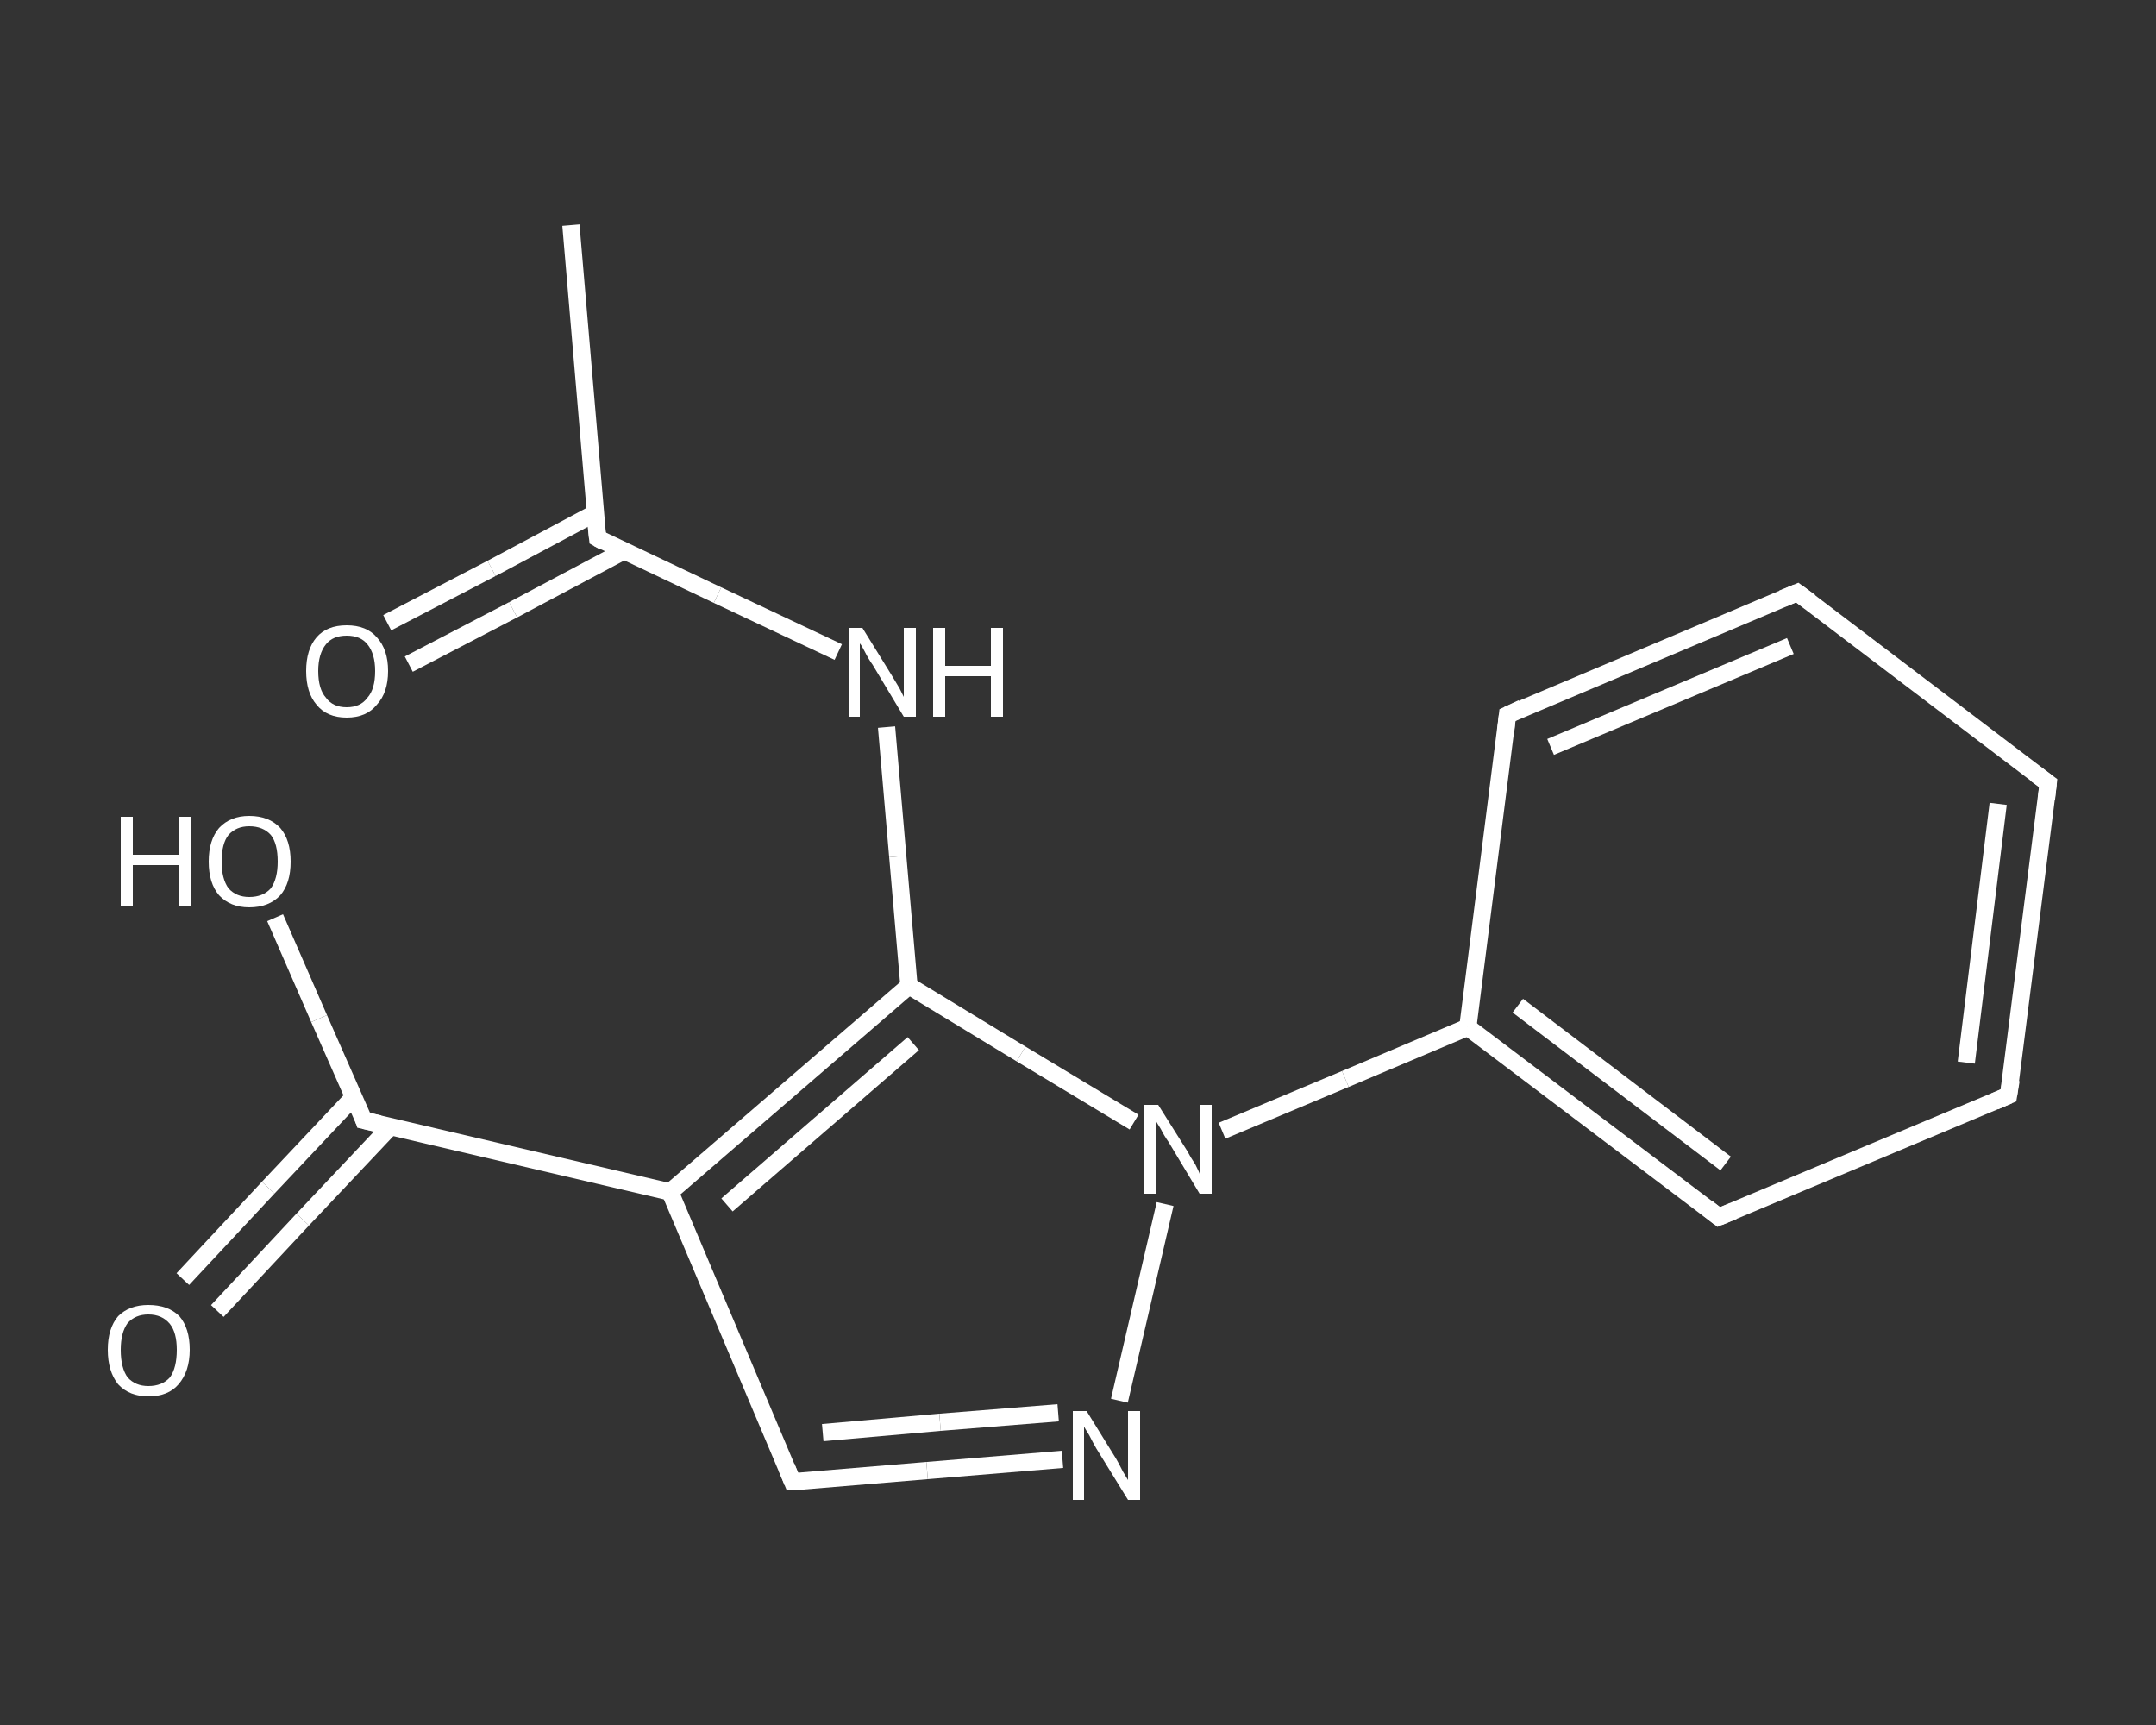 <?xml version='1.0' encoding='iso-8859-1'?>
<svg version='1.1' baseProfile='full'
              xmlns='http://www.w3.org/2000/svg'
                      xmlns:rdkit='http://www.rdkit.org/xml'
                      xmlns:xlink='http://www.w3.org/1999/xlink'
                  xml:space='preserve'
width='250px' height='200px' viewBox='0 0 250 200'>
<rect x="0" y="0" width="250" height="200" fill="#333333" stroke="none"/>
<!-- END OF HEADER -->
<rect style='opacity:1.0;fill:transparent;stroke:none' width='250.0' height='200.0' x='0.0' y='0.0'> </rect>
<path class='bond-0 atom-0 atom-1' d='M 66.2,26.1 L 69.3,62.4' style='fill:none;fill-rule:evenodd;stroke:#FFFFFF;stroke-width:2.0px;stroke-linecap:butt;stroke-linejoin:miter;stroke-opacity:1' />
<path class='bond-1 atom-1 atom-2' d='M 69.0,59.5 L 57.0,65.9' style='fill:none;fill-rule:evenodd;stroke:#FFFFFF;stroke-width:2.0px;stroke-linecap:butt;stroke-linejoin:miter;stroke-opacity:1' />
<path class='bond-1 atom-1 atom-2' d='M 57.0,65.9 L 44.9,72.2' style='fill:none;fill-rule:evenodd;stroke:#FFFFFF;stroke-width:2.0px;stroke-linecap:butt;stroke-linejoin:miter;stroke-opacity:1' />
<path class='bond-1 atom-1 atom-2' d='M 72.3,63.9 L 59.5,70.7' style='fill:none;fill-rule:evenodd;stroke:#FFFFFF;stroke-width:2.0px;stroke-linecap:butt;stroke-linejoin:miter;stroke-opacity:1' />
<path class='bond-1 atom-1 atom-2' d='M 59.5,70.7 L 47.4,77.0' style='fill:none;fill-rule:evenodd;stroke:#FFFFFF;stroke-width:2.0px;stroke-linecap:butt;stroke-linejoin:miter;stroke-opacity:1' />
<path class='bond-2 atom-1 atom-3' d='M 69.3,62.4 L 83.2,69.0' style='fill:none;fill-rule:evenodd;stroke:#FFFFFF;stroke-width:2.0px;stroke-linecap:butt;stroke-linejoin:miter;stroke-opacity:1' />
<path class='bond-2 atom-1 atom-3' d='M 83.2,69.0 L 97.2,75.6' style='fill:none;fill-rule:evenodd;stroke:#FFFFFF;stroke-width:2.0px;stroke-linecap:butt;stroke-linejoin:miter;stroke-opacity:1' />
<path class='bond-3 atom-3 atom-4' d='M 102.8,84.3 L 104.1,99.3' style='fill:none;fill-rule:evenodd;stroke:#FFFFFF;stroke-width:2.0px;stroke-linecap:butt;stroke-linejoin:miter;stroke-opacity:1' />
<path class='bond-3 atom-3 atom-4' d='M 104.1,99.3 L 105.4,114.3' style='fill:none;fill-rule:evenodd;stroke:#FFFFFF;stroke-width:2.0px;stroke-linecap:butt;stroke-linejoin:miter;stroke-opacity:1' />
<path class='bond-4 atom-4 atom-5' d='M 105.4,114.3 L 77.7,138.2' style='fill:none;fill-rule:evenodd;stroke:#FFFFFF;stroke-width:2.0px;stroke-linecap:butt;stroke-linejoin:miter;stroke-opacity:1' />
<path class='bond-4 atom-4 atom-5' d='M 105.9,121.0 L 84.3,139.7' style='fill:none;fill-rule:evenodd;stroke:#FFFFFF;stroke-width:2.0px;stroke-linecap:butt;stroke-linejoin:miter;stroke-opacity:1' />
<path class='bond-5 atom-5 atom-6' d='M 77.7,138.2 L 42.2,129.9' style='fill:none;fill-rule:evenodd;stroke:#FFFFFF;stroke-width:2.0px;stroke-linecap:butt;stroke-linejoin:miter;stroke-opacity:1' />
<path class='bond-6 atom-6 atom-7' d='M 41.0,127.2 L 31.1,137.7' style='fill:none;fill-rule:evenodd;stroke:#FFFFFF;stroke-width:2.0px;stroke-linecap:butt;stroke-linejoin:miter;stroke-opacity:1' />
<path class='bond-6 atom-6 atom-7' d='M 31.1,137.7 L 21.2,148.3' style='fill:none;fill-rule:evenodd;stroke:#FFFFFF;stroke-width:2.0px;stroke-linecap:butt;stroke-linejoin:miter;stroke-opacity:1' />
<path class='bond-6 atom-6 atom-7' d='M 45.3,130.6 L 35.1,141.4' style='fill:none;fill-rule:evenodd;stroke:#FFFFFF;stroke-width:2.0px;stroke-linecap:butt;stroke-linejoin:miter;stroke-opacity:1' />
<path class='bond-6 atom-6 atom-7' d='M 35.1,141.4 L 25.2,152.0' style='fill:none;fill-rule:evenodd;stroke:#FFFFFF;stroke-width:2.0px;stroke-linecap:butt;stroke-linejoin:miter;stroke-opacity:1' />
<path class='bond-7 atom-6 atom-8' d='M 42.2,129.9 L 37.0,118.1' style='fill:none;fill-rule:evenodd;stroke:#FFFFFF;stroke-width:2.0px;stroke-linecap:butt;stroke-linejoin:miter;stroke-opacity:1' />
<path class='bond-7 atom-6 atom-8' d='M 37.0,118.1 L 31.9,106.4' style='fill:none;fill-rule:evenodd;stroke:#FFFFFF;stroke-width:2.0px;stroke-linecap:butt;stroke-linejoin:miter;stroke-opacity:1' />
<path class='bond-8 atom-5 atom-9' d='M 77.7,138.2 L 91.9,171.8' style='fill:none;fill-rule:evenodd;stroke:#FFFFFF;stroke-width:2.0px;stroke-linecap:butt;stroke-linejoin:miter;stroke-opacity:1' />
<path class='bond-9 atom-9 atom-10' d='M 91.9,171.8 L 107.5,170.5' style='fill:none;fill-rule:evenodd;stroke:#FFFFFF;stroke-width:2.0px;stroke-linecap:butt;stroke-linejoin:miter;stroke-opacity:1' />
<path class='bond-9 atom-9 atom-10' d='M 107.5,170.5 L 123.2,169.2' style='fill:none;fill-rule:evenodd;stroke:#FFFFFF;stroke-width:2.0px;stroke-linecap:butt;stroke-linejoin:miter;stroke-opacity:1' />
<path class='bond-9 atom-9 atom-10' d='M 95.4,166.1 L 109.0,164.9' style='fill:none;fill-rule:evenodd;stroke:#FFFFFF;stroke-width:2.0px;stroke-linecap:butt;stroke-linejoin:miter;stroke-opacity:1' />
<path class='bond-9 atom-9 atom-10' d='M 109.0,164.9 L 122.7,163.8' style='fill:none;fill-rule:evenodd;stroke:#FFFFFF;stroke-width:2.0px;stroke-linecap:butt;stroke-linejoin:miter;stroke-opacity:1' />
<path class='bond-10 atom-10 atom-11' d='M 129.8,162.4 L 135.1,139.6' style='fill:none;fill-rule:evenodd;stroke:#FFFFFF;stroke-width:2.0px;stroke-linecap:butt;stroke-linejoin:miter;stroke-opacity:1' />
<path class='bond-11 atom-11 atom-12' d='M 141.7,131.1 L 156.0,125.1' style='fill:none;fill-rule:evenodd;stroke:#FFFFFF;stroke-width:2.0px;stroke-linecap:butt;stroke-linejoin:miter;stroke-opacity:1' />
<path class='bond-11 atom-11 atom-12' d='M 156.0,125.1 L 170.2,119.1' style='fill:none;fill-rule:evenodd;stroke:#FFFFFF;stroke-width:2.0px;stroke-linecap:butt;stroke-linejoin:miter;stroke-opacity:1' />
<path class='bond-12 atom-12 atom-13' d='M 170.2,119.1 L 199.3,141.1' style='fill:none;fill-rule:evenodd;stroke:#FFFFFF;stroke-width:2.0px;stroke-linecap:butt;stroke-linejoin:miter;stroke-opacity:1' />
<path class='bond-12 atom-12 atom-13' d='M 176.0,116.6 L 200.1,134.9' style='fill:none;fill-rule:evenodd;stroke:#FFFFFF;stroke-width:2.0px;stroke-linecap:butt;stroke-linejoin:miter;stroke-opacity:1' />
<path class='bond-13 atom-13 atom-14' d='M 199.3,141.1 L 232.9,127.0' style='fill:none;fill-rule:evenodd;stroke:#FFFFFF;stroke-width:2.0px;stroke-linecap:butt;stroke-linejoin:miter;stroke-opacity:1' />
<path class='bond-14 atom-14 atom-15' d='M 232.9,127.0 L 237.5,90.8' style='fill:none;fill-rule:evenodd;stroke:#FFFFFF;stroke-width:2.0px;stroke-linecap:butt;stroke-linejoin:miter;stroke-opacity:1' />
<path class='bond-14 atom-14 atom-15' d='M 228.0,123.2 L 231.7,93.2' style='fill:none;fill-rule:evenodd;stroke:#FFFFFF;stroke-width:2.0px;stroke-linecap:butt;stroke-linejoin:miter;stroke-opacity:1' />
<path class='bond-15 atom-15 atom-16' d='M 237.5,90.8 L 208.4,68.7' style='fill:none;fill-rule:evenodd;stroke:#FFFFFF;stroke-width:2.0px;stroke-linecap:butt;stroke-linejoin:miter;stroke-opacity:1' />
<path class='bond-16 atom-16 atom-17' d='M 208.4,68.7 L 174.8,82.9' style='fill:none;fill-rule:evenodd;stroke:#FFFFFF;stroke-width:2.0px;stroke-linecap:butt;stroke-linejoin:miter;stroke-opacity:1' />
<path class='bond-16 atom-16 atom-17' d='M 207.6,74.9 L 179.8,86.6' style='fill:none;fill-rule:evenodd;stroke:#FFFFFF;stroke-width:2.0px;stroke-linecap:butt;stroke-linejoin:miter;stroke-opacity:1' />
<path class='bond-17 atom-11 atom-4' d='M 131.5,130.1 L 118.4,122.2' style='fill:none;fill-rule:evenodd;stroke:#FFFFFF;stroke-width:2.0px;stroke-linecap:butt;stroke-linejoin:miter;stroke-opacity:1' />
<path class='bond-17 atom-11 atom-4' d='M 118.4,122.2 L 105.4,114.3' style='fill:none;fill-rule:evenodd;stroke:#FFFFFF;stroke-width:2.0px;stroke-linecap:butt;stroke-linejoin:miter;stroke-opacity:1' />
<path class='bond-18 atom-17 atom-12' d='M 174.8,82.9 L 170.2,119.1' style='fill:none;fill-rule:evenodd;stroke:#FFFFFF;stroke-width:2.0px;stroke-linecap:butt;stroke-linejoin:miter;stroke-opacity:1' />
<path d='M 69.1,60.6 L 69.3,62.4 L 70.0,62.8' style='fill:none;stroke:#FFFFFF;stroke-width:2.0px;stroke-linecap:butt;stroke-linejoin:miter;stroke-opacity:1;' />
<path d='M 44.0,130.3 L 42.2,129.9 L 42.0,129.3' style='fill:none;stroke:#FFFFFF;stroke-width:2.0px;stroke-linecap:butt;stroke-linejoin:miter;stroke-opacity:1;' />
<path d='M 91.2,170.1 L 91.9,171.8 L 92.7,171.8' style='fill:none;stroke:#FFFFFF;stroke-width:2.0px;stroke-linecap:butt;stroke-linejoin:miter;stroke-opacity:1;' />
<path d='M 197.9,140.0 L 199.3,141.1 L 201.0,140.4' style='fill:none;stroke:#FFFFFF;stroke-width:2.0px;stroke-linecap:butt;stroke-linejoin:miter;stroke-opacity:1;' />
<path d='M 231.3,127.7 L 232.9,127.0 L 233.2,125.2' style='fill:none;stroke:#FFFFFF;stroke-width:2.0px;stroke-linecap:butt;stroke-linejoin:miter;stroke-opacity:1;' />
<path d='M 237.3,92.6 L 237.5,90.8 L 236.0,89.7' style='fill:none;stroke:#FFFFFF;stroke-width:2.0px;stroke-linecap:butt;stroke-linejoin:miter;stroke-opacity:1;' />
<path d='M 209.9,69.8 L 208.4,68.7 L 206.7,69.4' style='fill:none;stroke:#FFFFFF;stroke-width:2.0px;stroke-linecap:butt;stroke-linejoin:miter;stroke-opacity:1;' />
<path d='M 176.5,82.1 L 174.8,82.9 L 174.6,84.7' style='fill:none;stroke:#FFFFFF;stroke-width:2.0px;stroke-linecap:butt;stroke-linejoin:miter;stroke-opacity:1;' />
<path class='atom-2' d='M 35.5 77.8
Q 35.5 75.3, 36.7 73.9
Q 37.9 72.5, 40.2 72.5
Q 42.5 72.5, 43.7 73.9
Q 45.0 75.3, 45.0 77.8
Q 45.0 80.3, 43.7 81.7
Q 42.5 83.2, 40.2 83.2
Q 37.9 83.2, 36.7 81.7
Q 35.5 80.3, 35.5 77.8
M 40.2 82.0
Q 41.8 82.0, 42.6 80.9
Q 43.5 79.9, 43.5 77.8
Q 43.5 75.8, 42.6 74.7
Q 41.8 73.7, 40.2 73.7
Q 38.6 73.7, 37.8 74.7
Q 36.9 75.8, 36.9 77.8
Q 36.9 79.9, 37.8 80.9
Q 38.6 82.0, 40.2 82.0
' fill='#FFFFFF'/>
<path class='atom-3' d='M 100.0 72.8
L 103.4 78.3
Q 103.7 78.8, 104.3 79.8
Q 104.8 80.8, 104.8 80.8
L 104.8 72.8
L 106.2 72.8
L 106.2 83.1
L 104.8 83.1
L 101.2 77.1
Q 100.7 76.4, 100.3 75.6
Q 99.9 74.8, 99.7 74.6
L 99.7 83.1
L 98.4 83.1
L 98.4 72.8
L 100.0 72.8
' fill='#FFFFFF'/>
<path class='atom-3' d='M 108.2 72.8
L 109.6 72.8
L 109.6 77.2
L 114.9 77.2
L 114.9 72.8
L 116.3 72.8
L 116.3 83.1
L 114.9 83.1
L 114.9 78.4
L 109.6 78.4
L 109.6 83.1
L 108.2 83.1
L 108.2 72.8
' fill='#FFFFFF'/>
<path class='atom-7' d='M 12.5 156.5
Q 12.5 154.0, 13.7 152.6
Q 15.0 151.3, 17.2 151.3
Q 19.5 151.3, 20.8 152.6
Q 22.0 154.0, 22.0 156.5
Q 22.0 159.0, 20.7 160.5
Q 19.5 161.9, 17.2 161.9
Q 15.0 161.9, 13.7 160.5
Q 12.5 159.0, 12.5 156.5
M 17.2 160.7
Q 18.8 160.7, 19.7 159.7
Q 20.5 158.6, 20.5 156.5
Q 20.5 154.5, 19.7 153.5
Q 18.8 152.4, 17.2 152.4
Q 15.7 152.4, 14.8 153.4
Q 14.0 154.5, 14.0 156.5
Q 14.0 158.6, 14.8 159.7
Q 15.7 160.7, 17.2 160.7
' fill='#FFFFFF'/>
<path class='atom-8' d='M 14.0 94.7
L 15.4 94.7
L 15.4 99.1
L 20.7 99.1
L 20.7 94.7
L 22.1 94.7
L 22.1 105.1
L 20.7 105.1
L 20.7 100.3
L 15.4 100.3
L 15.4 105.1
L 14.0 105.1
L 14.0 94.7
' fill='#FFFFFF'/>
<path class='atom-8' d='M 24.2 99.9
Q 24.2 97.4, 25.4 96.0
Q 26.7 94.6, 28.9 94.6
Q 31.2 94.6, 32.5 96.0
Q 33.7 97.4, 33.7 99.9
Q 33.7 102.4, 32.5 103.8
Q 31.2 105.2, 28.9 105.2
Q 26.7 105.2, 25.4 103.8
Q 24.2 102.4, 24.2 99.9
M 28.9 104.0
Q 30.5 104.0, 31.4 103.0
Q 32.2 101.9, 32.2 99.9
Q 32.2 97.8, 31.4 96.8
Q 30.5 95.8, 28.9 95.8
Q 27.4 95.8, 26.5 96.8
Q 25.7 97.8, 25.7 99.9
Q 25.7 101.9, 26.5 103.0
Q 27.4 104.0, 28.9 104.0
' fill='#FFFFFF'/>
<path class='atom-10' d='M 126.0 163.6
L 129.4 169.1
Q 129.7 169.6, 130.2 170.6
Q 130.8 171.6, 130.8 171.6
L 130.8 163.6
L 132.2 163.6
L 132.2 173.9
L 130.8 173.9
L 127.1 167.9
Q 126.7 167.2, 126.3 166.4
Q 125.8 165.6, 125.7 165.4
L 125.7 173.9
L 124.4 173.9
L 124.4 163.6
L 126.0 163.6
' fill='#FFFFFF'/>
<path class='atom-11' d='M 134.3 128.1
L 137.7 133.5
Q 138.0 134.1, 138.6 135.0
Q 139.1 136.0, 139.1 136.1
L 139.1 128.1
L 140.5 128.1
L 140.5 138.4
L 139.1 138.4
L 135.5 132.4
Q 135.0 131.7, 134.6 130.9
Q 134.1 130.1, 134.0 129.9
L 134.0 138.4
L 132.7 138.4
L 132.7 128.1
L 134.3 128.1
' fill='#FFFFFF'/>
</svg>
